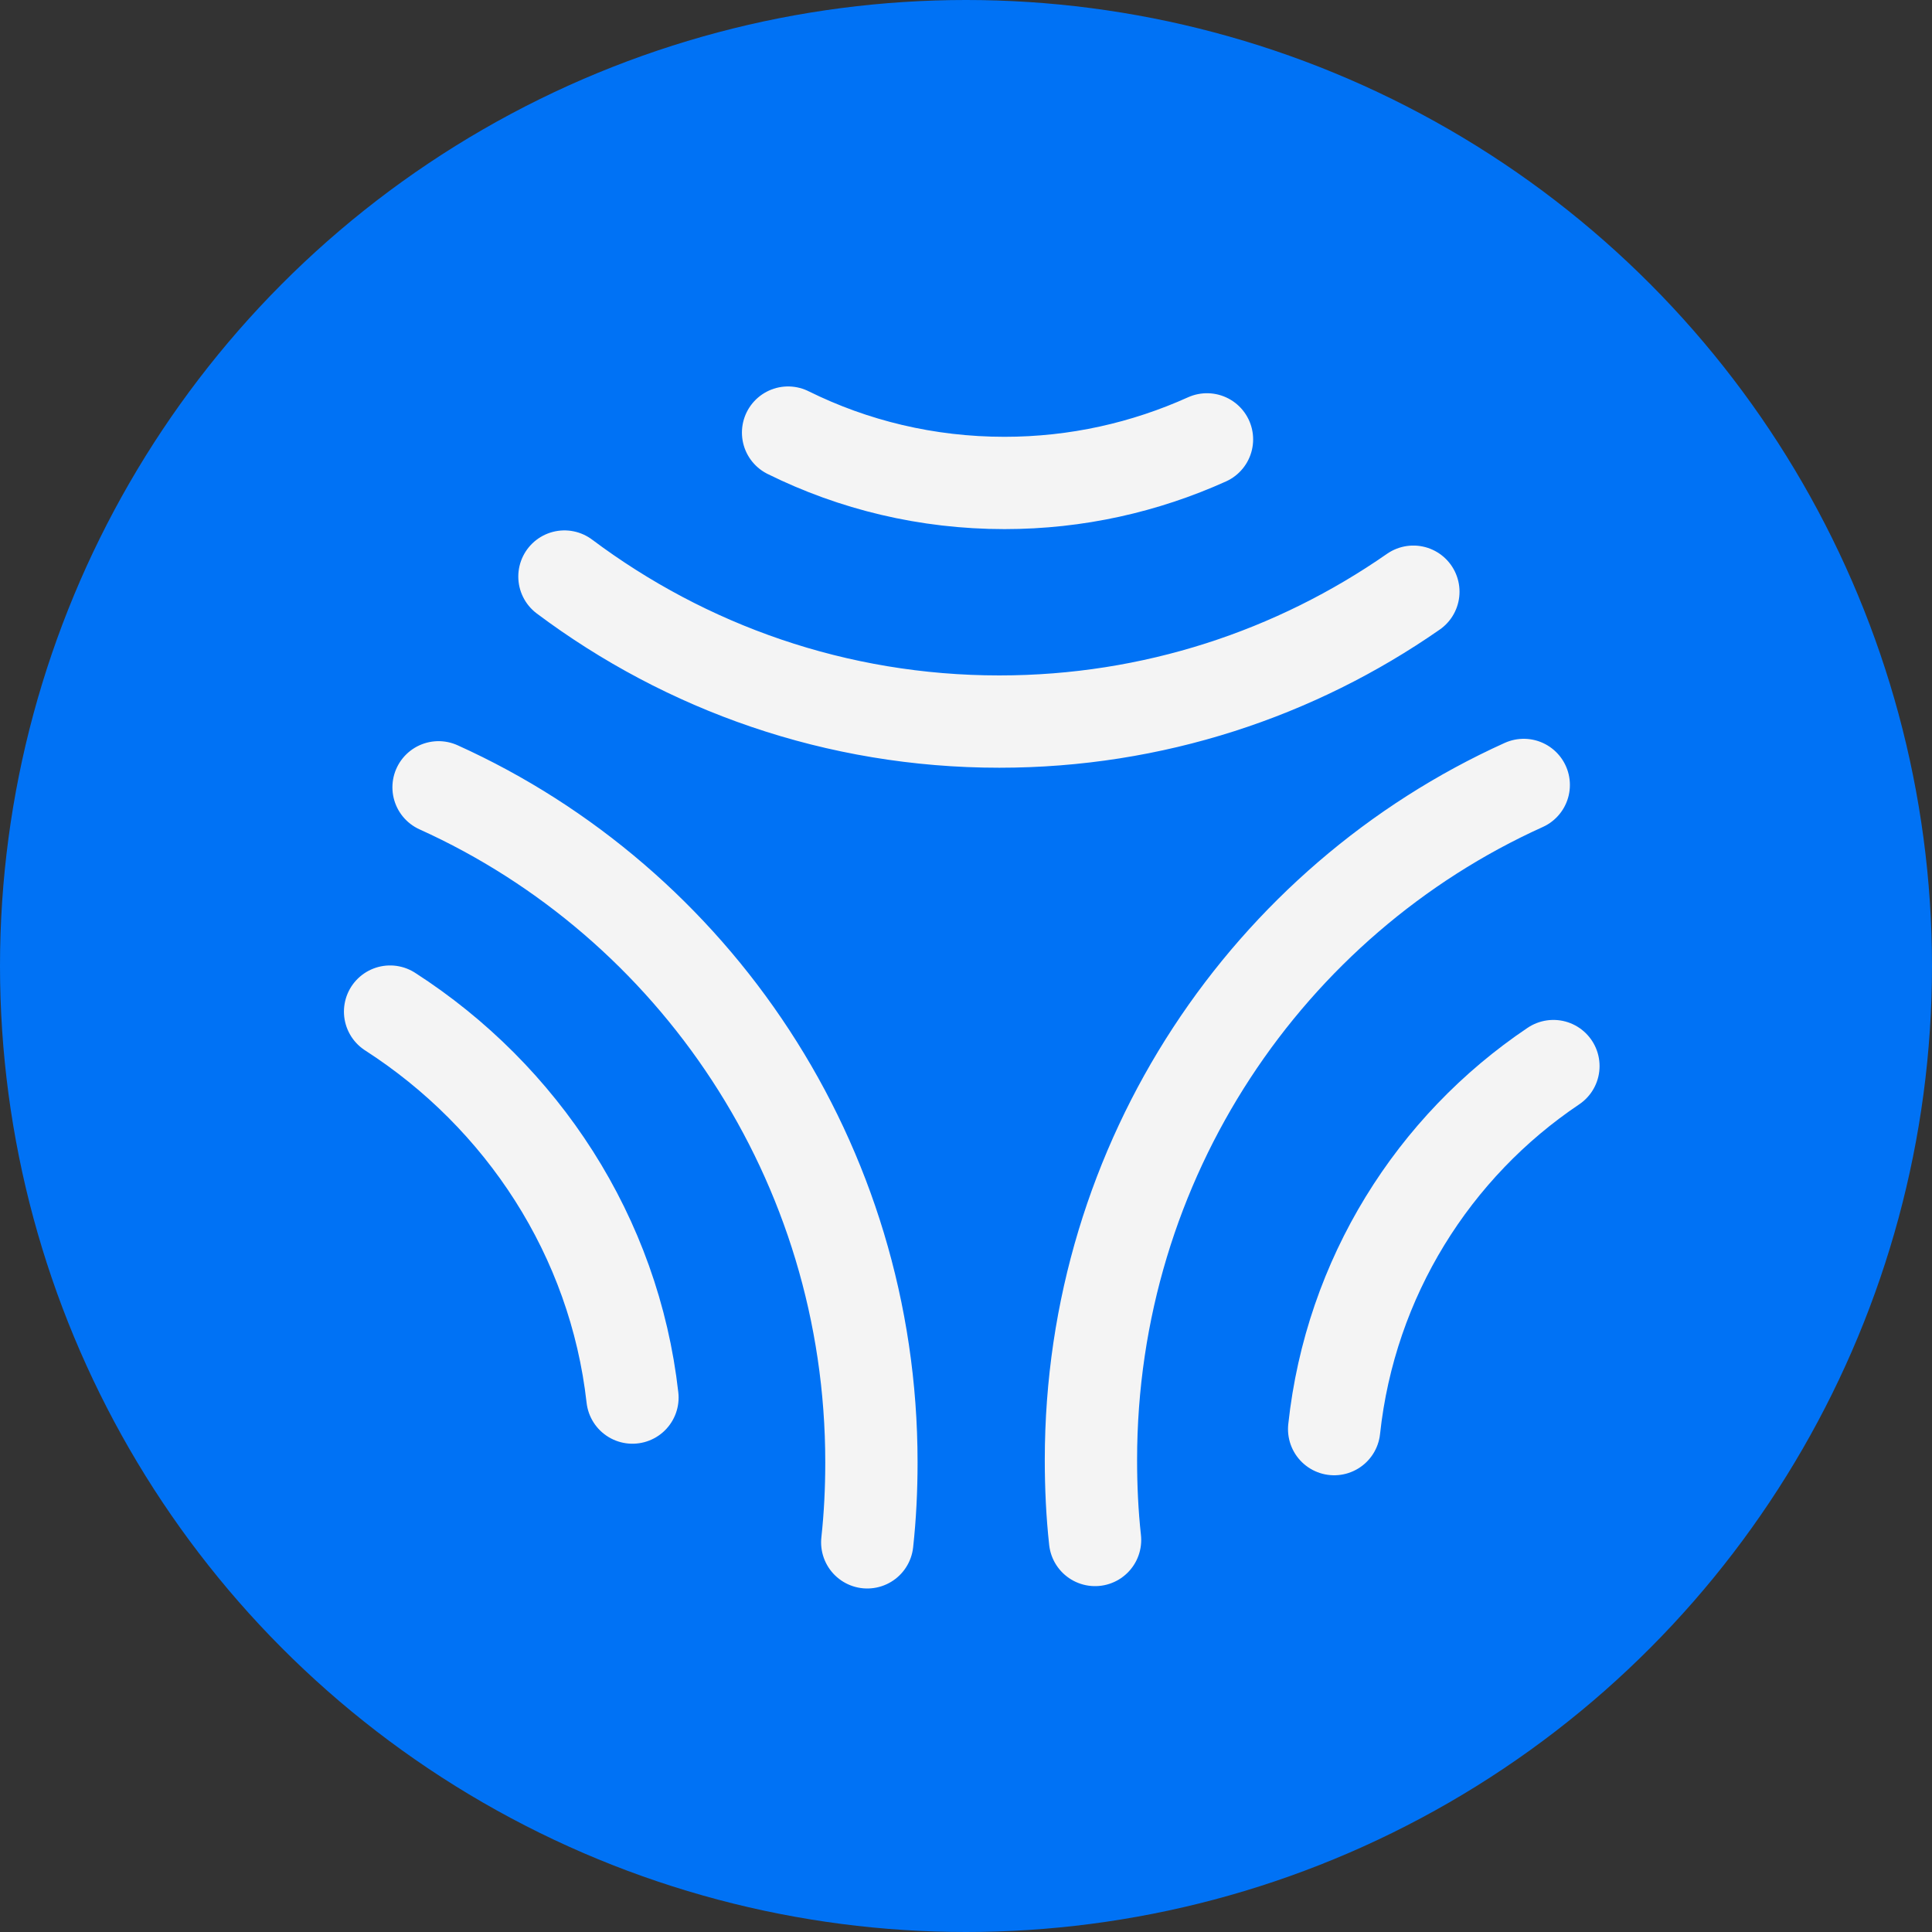 <svg xmlns="http://www.w3.org/2000/svg" width="45" height="45" viewBox="0 0 45 45" fill="none"><rect x="0" y="0" width="45" height="45" fill="#333333" stroke="none"/><circle cx="22.5" cy="22.5" r="22.5" fill="#0072F5"></circle><path d="M20.2 35.924C20.267 35.31 20.297 34.691 20.297 34.059C20.297 27.055 16.157 21.023 10.215 18.338M28.113 10.234C26.671 10.884 25.079 11.249 23.397 11.249C21.588 11.249 19.876 10.829 18.356 10.076M32.92 13.782C30.18 15.689 26.858 16.807 23.277 16.807C19.479 16.807 15.977 15.549 13.147 13.429M31.075 33.287C31.454 29.758 33.394 26.703 36.182 24.831M25.506 35.869C25.439 35.256 25.41 34.636 25.41 34.004C25.41 27 29.549 20.968 35.491 18.283" stroke="#F4F4F4" stroke-width="2.15" stroke-linecap="round" stroke-linejoin="round"></path><path d="M14.731 32.552C14.309 28.797 12.164 25.544 9.086 23.562" stroke="#F4F4F4" stroke-width="2.15" stroke-miterlimit="10" stroke-linecap="round"></path></svg>